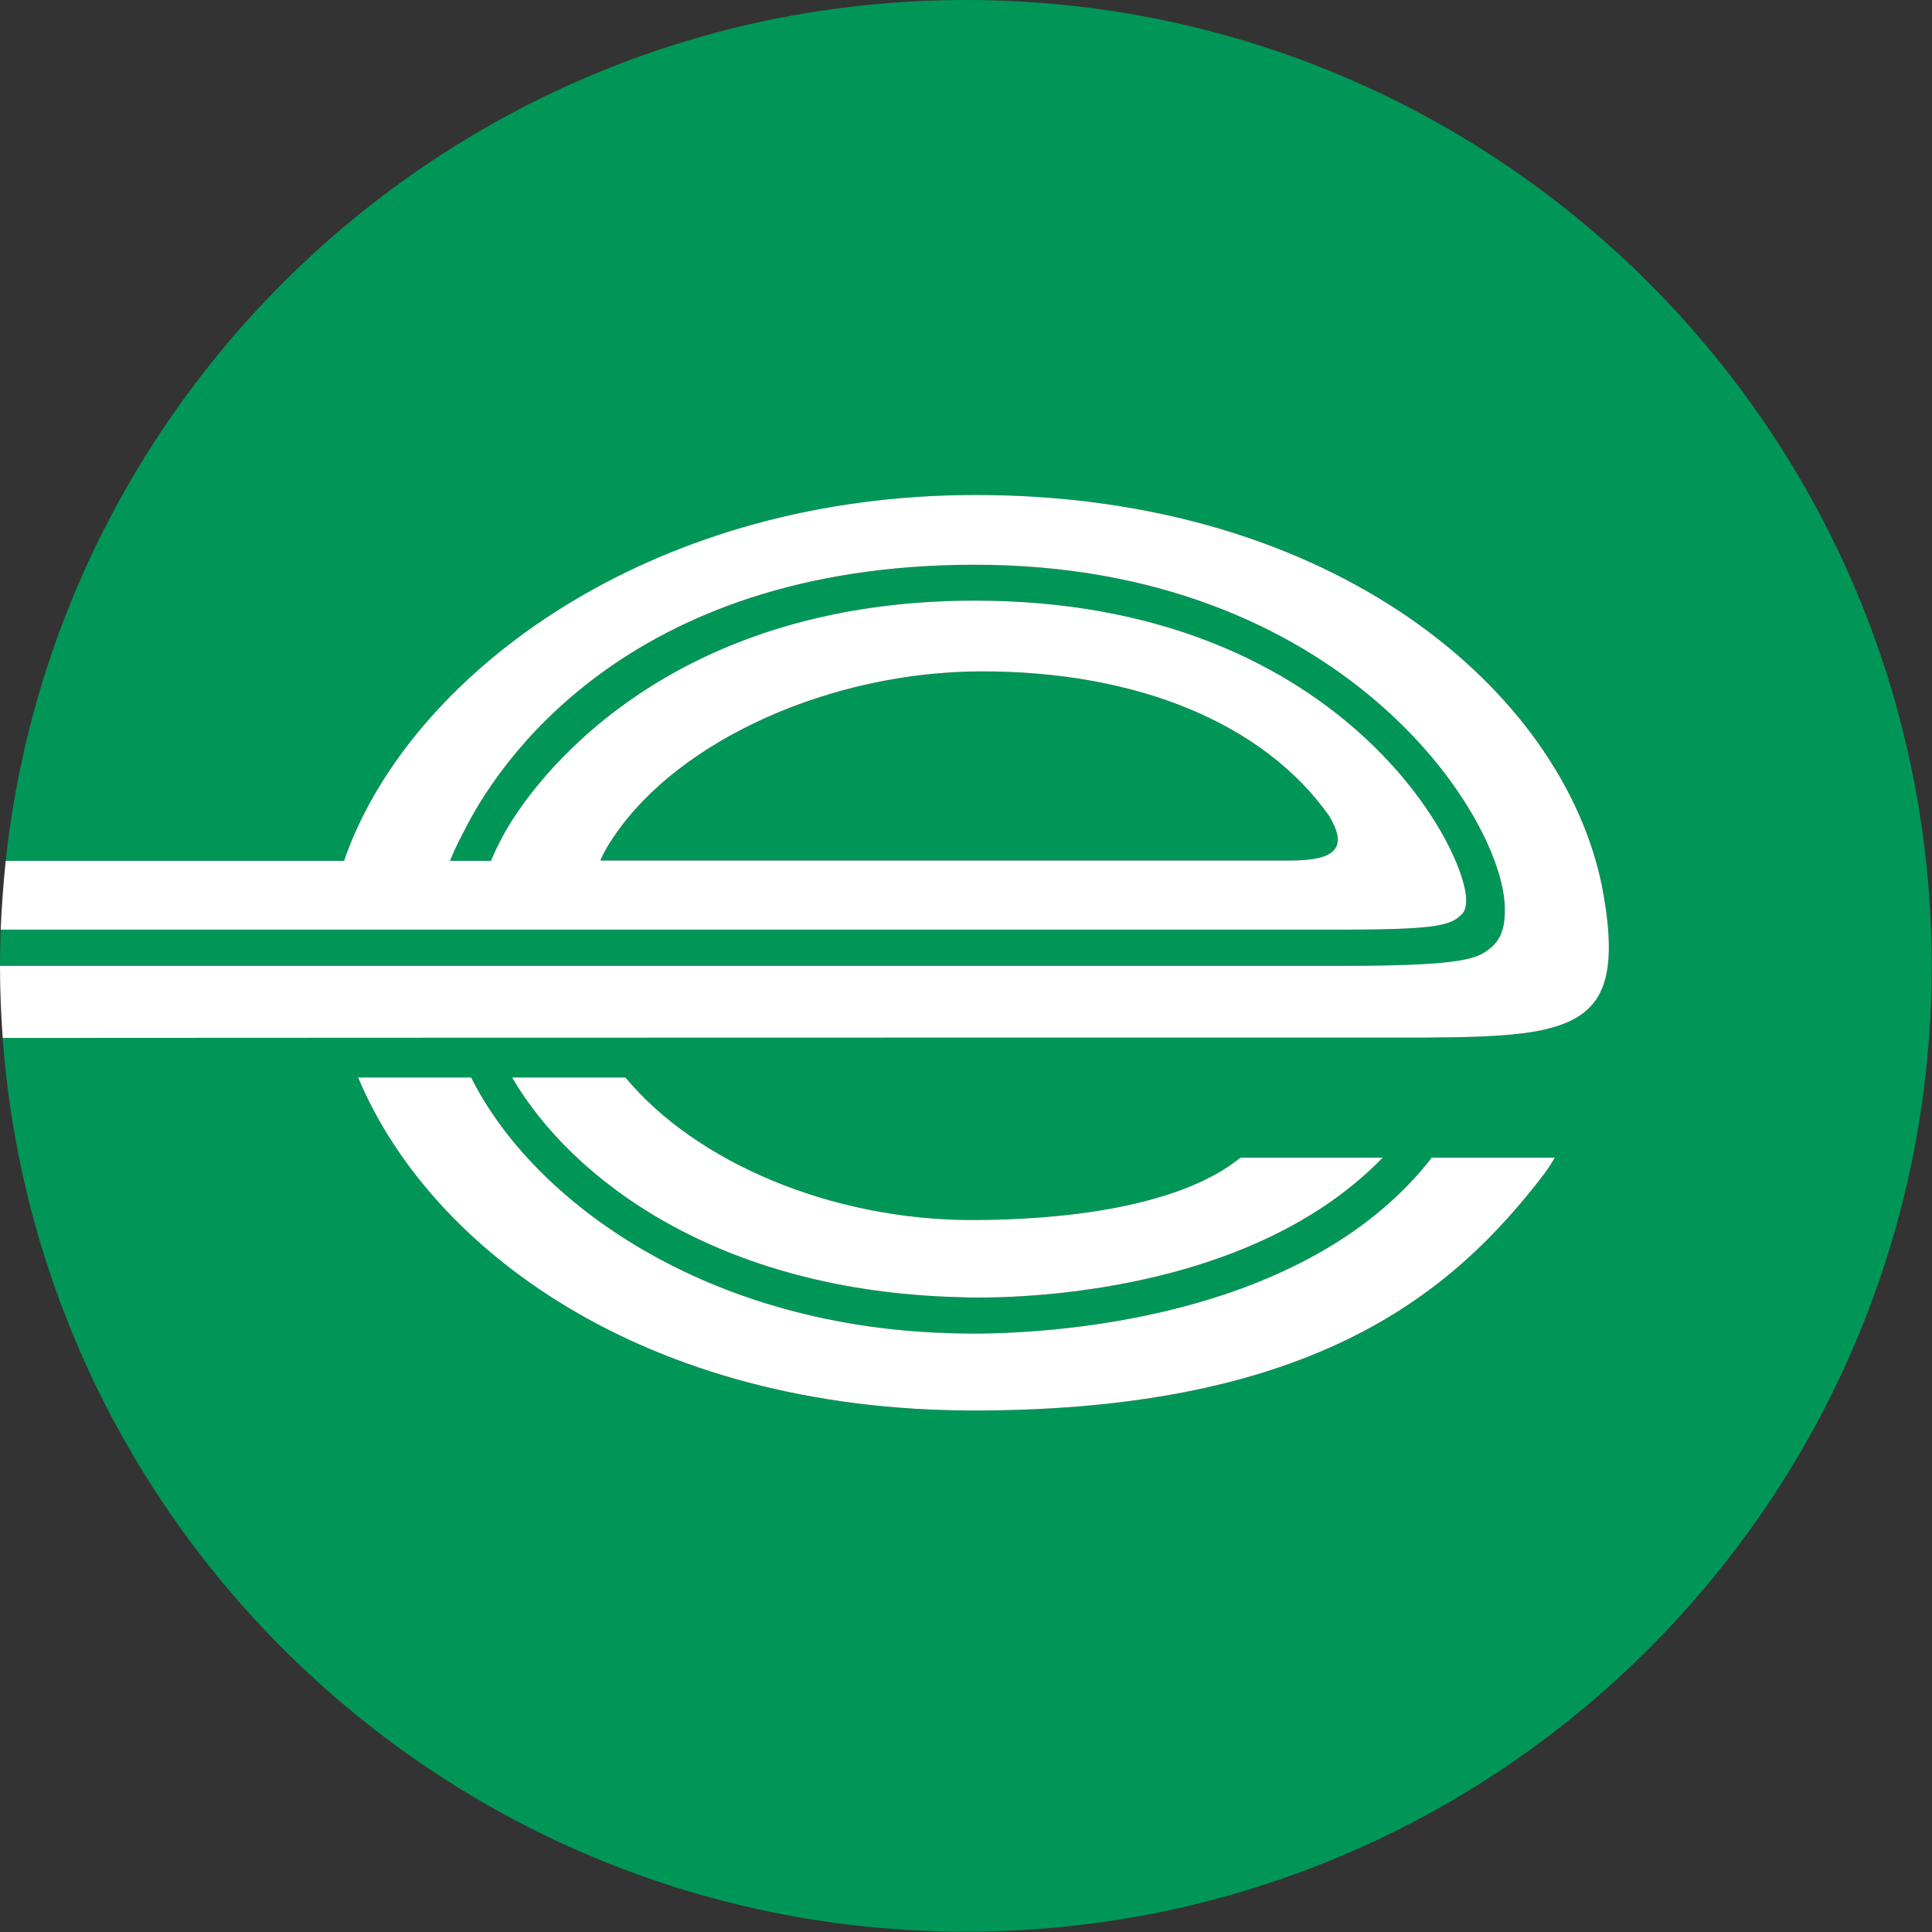 <svg version="1.1"
	 xmlns="http://www.w3.org/2000/svg" x="0px" y="0px" viewBox="0 0 576.1 576.1"
	 style="enable-background:new 0 0 576.1 576.1;" xml:space="preserve">
<rect x="0" y="0" width="576.1" height="576.1" fill="#333333" stroke="none"/>
<path fill="#009657" d="M398.4,252.6c1.1-2.1,0.5-4.9-2-9.2c-19.4-27.6-57.2-43.3-103.9-43.2c-44.6,0.1-89.7,20.3-109.2,48.9
	c0,0-2.7,3.7-4.3,7.5h206.4C390.9,256.5,396.7,255.9,398.4,252.6z"/>
<path fill="#009657" d="M443.8,283.2c3.8-2.8,5.1-6.5,4.9-13c-1-27.7-49.1-101.8-158-101.8c-104.8,0-143.2,60.9-152.4,79.6
	c0,0-2.3,4.1-4.1,8.7h12.2c1.1-2.7,2.1-4.7,3.6-7.5c8.5-15.8,47.8-70.1,140.7-70.1c108.4,0,146.5,73.5,146.5,89.3
	c0,2.5-0.7,3.8-1.6,4.5c-3,2.9-7.1,4.3-34.2,4.3H0.2C0.1,280.8,0,284.4,0,288h401.4C436.4,288,440.4,285.7,443.8,283.2z"/>
<path fill="#009657" d="M288,0C139.5,0,17.3,112.4,1.7,256.7h100.9c0.6-2,2.4-6.4,2.9-7.5c22.2-51.5,90.8-101.6,185.4-101.6h0.1
	c107.2,0,175,58.7,186.7,116.7c3.4,17.8,2.6,28.6-2.7,35c-7.7,9.4-25.4,9.9-50.2,10.1c-9.8,0-276.9,0-424,0.1
	c11,149,135.4,266.5,287.2,266.5c159.1,0,288-129,288-288S447.1,0,288,0z M186.5,321.3c21,25.3,61.4,42.5,103.3,42.5
	c26.3,0,61.6-3.6,80.1-18.6h42.4c-43.5,44.9-122.8,41.8-126.2,41.6c-72.1-1.8-115.8-35.3-133.4-65.5H186.5z M460.5,350
	c-26.7,34.9-67.7,70.5-169.7,70.6c-99.4,0.1-163-48.9-184-99.3h33.7c18.3,36.7,70.1,75,145.3,76.3c9.9,0.3,98,1.4,140.2-51.2
	l0.9-1.2h36.7C462.6,347,461.8,348.2,460.5,350z"/>
<path fill="#ffffff" d="M475,299.3c5.3-6.4,6.1-17.2,2.7-35c-11.7-58-79.5-116.7-186.7-116.7h-0.1c-94.6,0-163.2,50.1-185.4,101.6
	c-0.5,1.1-2.3,5.5-2.9,7.5H1.7c-0.7,6.8-1.2,13.6-1.5,20.5h401.2c27.1,0,31.2-1.4,34.2-4.3c0.9-0.7,1.6-2,1.6-4.5
	c0-15.8-38.1-89.3-146.5-89.3c-92.9,0-132.2,54.3-140.7,70.1c-1.5,2.8-2.5,4.8-3.6,7.5h-12.2c1.8-4.6,4.1-8.7,4.1-8.7
	c9.2-18.7,47.6-79.6,152.4-79.6c108.9,0,157,74.1,158,101.8c0.2,6.5-1.1,10.2-4.9,13c-3.4,2.5-7.4,4.8-42.4,4.8H0
	c0,7.2,0.3,14.4,0.8,21.5c147.2-0.1,414.2-0.1,424-0.1C449.6,309.2,467.3,308.7,475,299.3z M183.3,249.1
	c19.5-28.6,64.6-48.8,109.2-48.9c46.7-0.1,84.5,15.6,103.9,43.2c2.5,4.3,3.1,7.1,2,9.2c-1.7,3.3-7.5,3.9-13,4H179
	C180.6,252.8,183.3,249.1,183.3,249.1z"/>
<path fill="#ffffff" d="M286.1,386.8c3.4,0.2,82.7,3.3,126.2-41.6h-42.4c-18.5,15-53.8,18.6-80.1,18.6c-41.9,0-82.3-17.2-103.3-42.5
	h-33.8C170.3,351.5,214,385,286.1,386.8z"/>
<path fill="#ffffff" d="M426,346.4c-42.2,52.6-130.3,51.5-140.2,51.2c-75.2-1.3-127-39.6-145.3-76.3h-33.7c21,50.4,84.6,99.4,184,99.3
	c102-0.1,143-35.7,169.7-70.6c1.3-1.8,2.1-3,3.1-4.8h-36.7L426,346.4z"/>
</svg>

